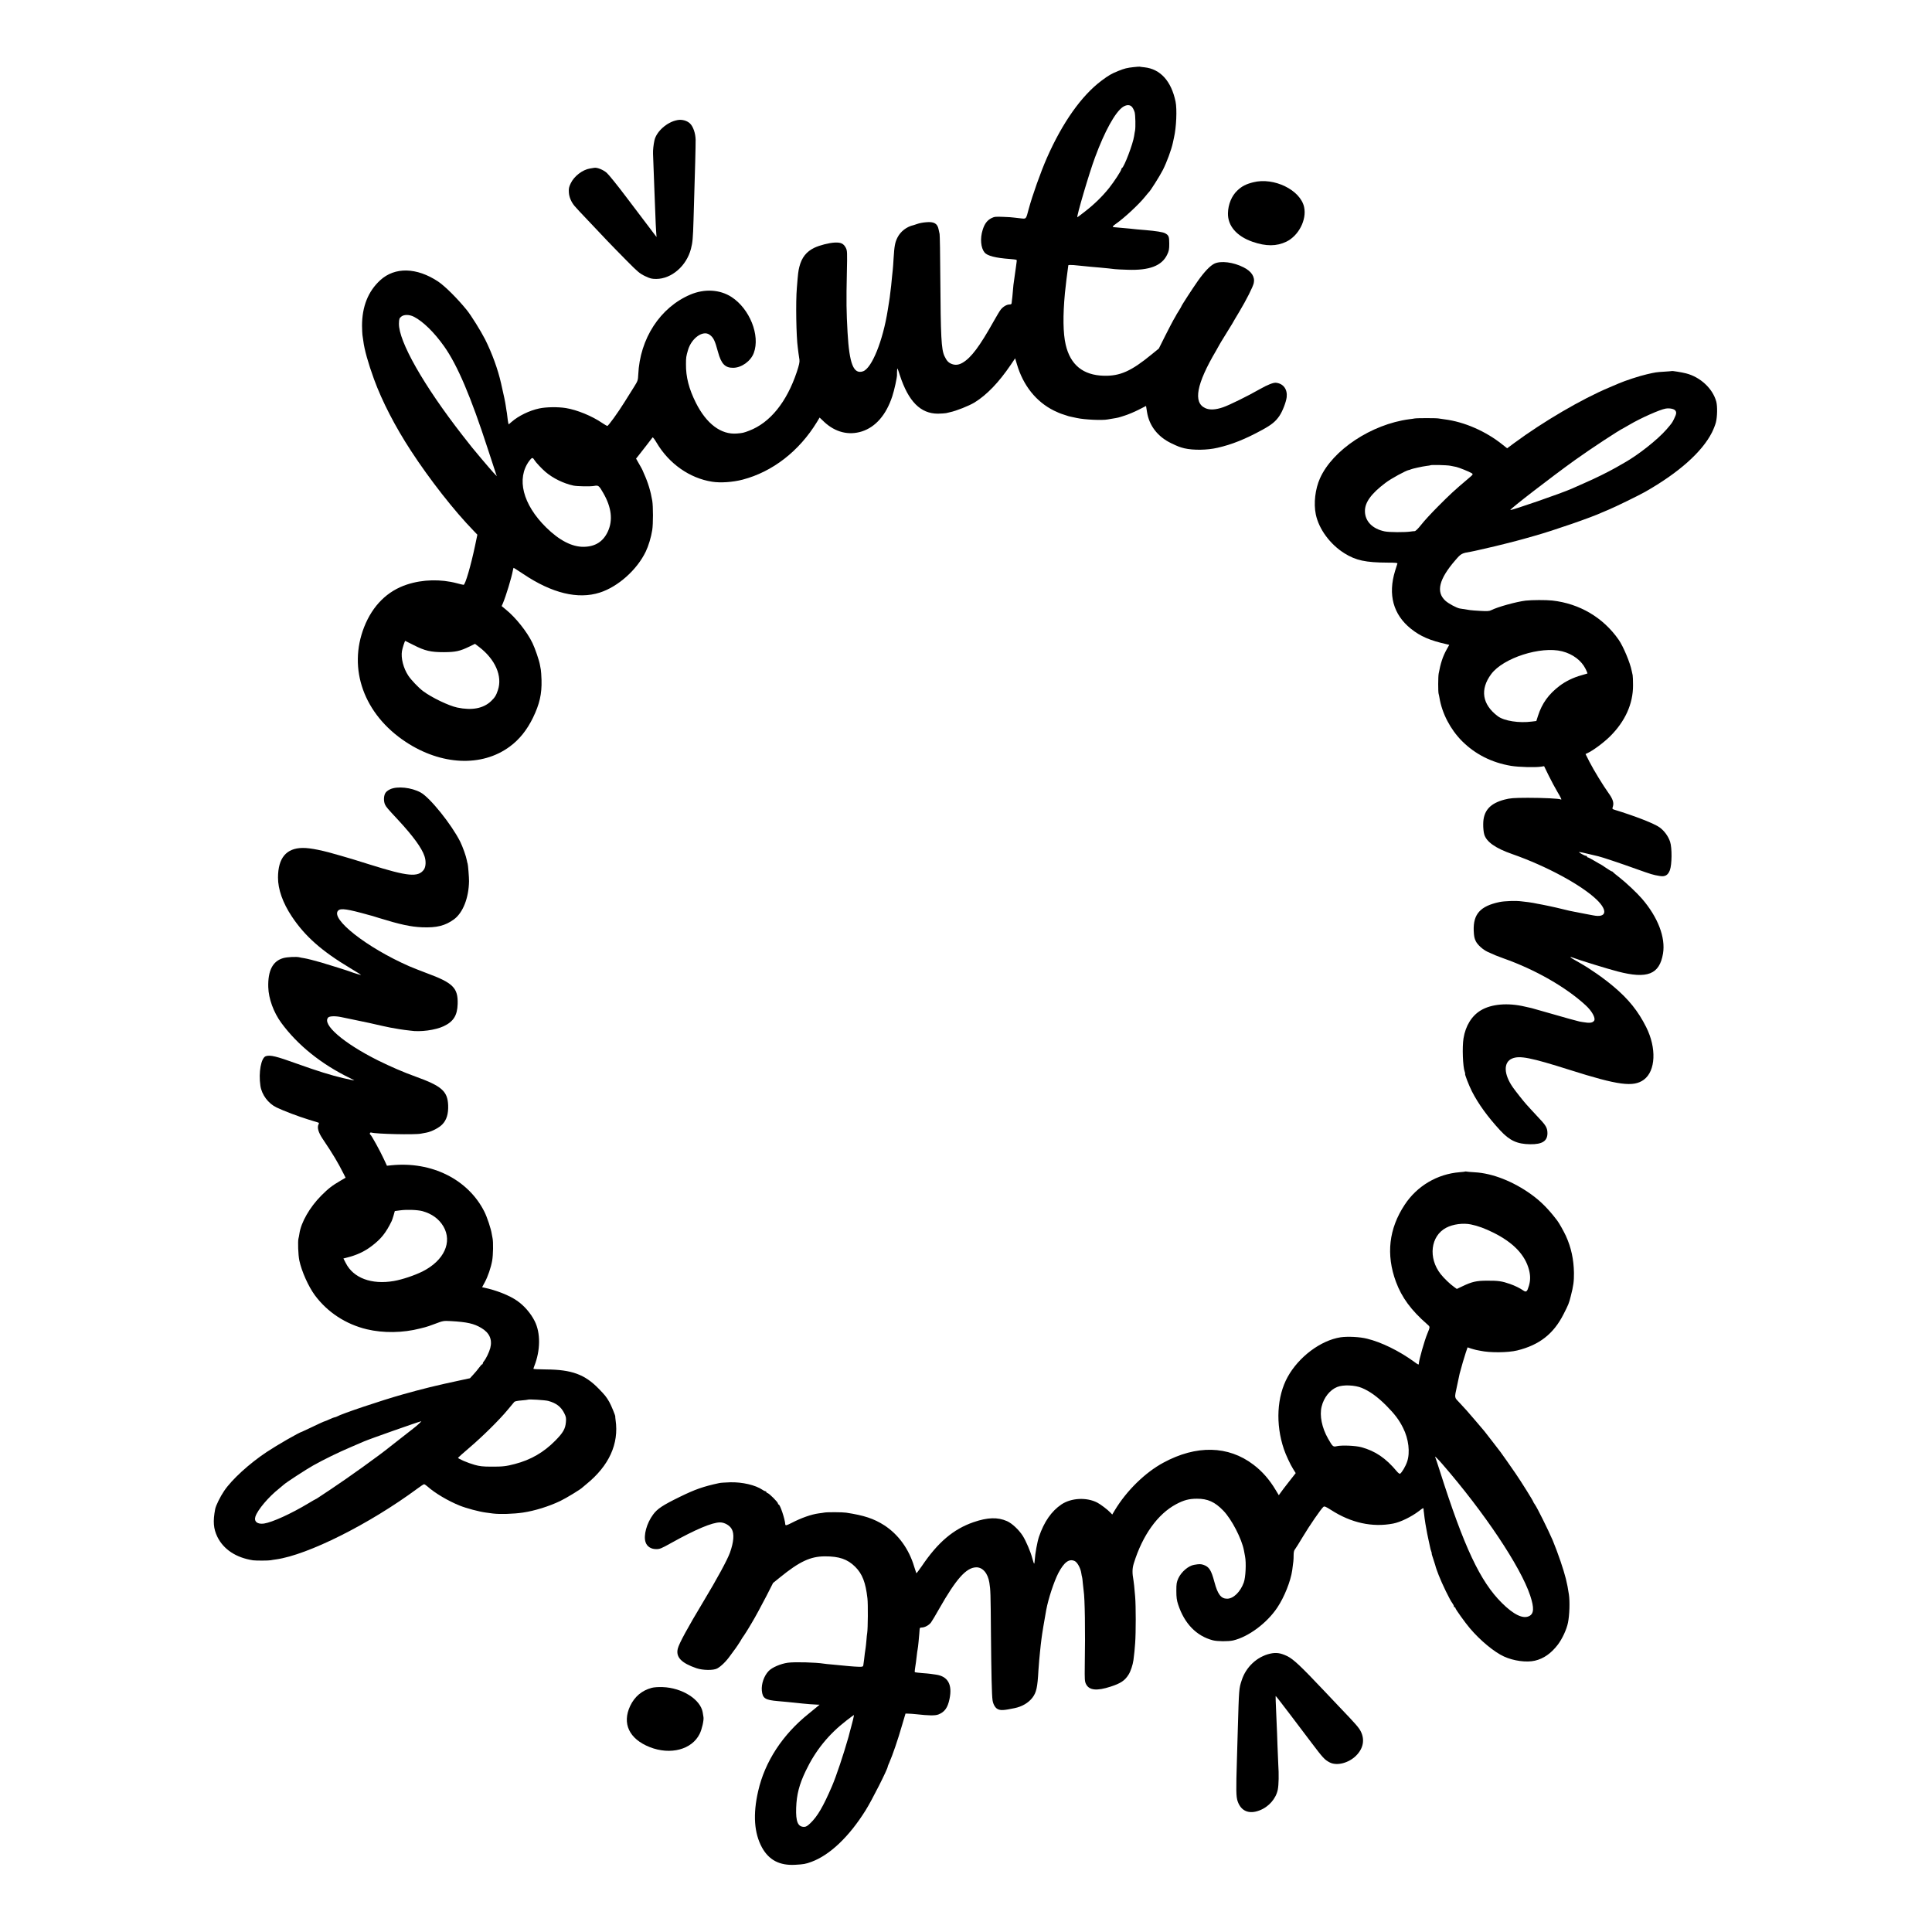 <?xml version="1.0" standalone="no"?>
<!DOCTYPE svg PUBLIC "-//W3C//DTD SVG 20010904//EN"
 "http://www.w3.org/TR/2001/REC-SVG-20010904/DTD/svg10.dtd">
<svg version="1.0" xmlns="http://www.w3.org/2000/svg"
 width="2481pt" height="2481pt" viewBox="0 0 2481 2481"
 preserveAspectRatio="xMidYMid meet">
<g transform="translate(0,2481) scale(0.1,-0.1)"
fill="#000000" stroke="none">
<path d="M14565 23949 c-94 -10 -124 -18 -204 -50 -89 -36 -122 -55 -216 -125
-256 -192 -500 -536 -700 -989 -79 -179 -189 -488 -235 -660 -35 -132 -30
-127 -102 -119 -35 3 -74 8 -88 10 -14 3 -75 7 -135 9 -98 4 -115 3 -153 -16
-55 -28 -89 -73 -113 -151 -35 -110 -24 -231 24 -290 34 -43 143 -71 327 -84
41 -3 78 -8 82 -10 7 -4 6 -15 -6 -96 -3 -21 -8 -53 -10 -70 -13 -95 -18 -135
-22 -158 -2 -14 -6 -59 -9 -100 -3 -41 -8 -84 -10 -95 -2 -11 -4 -28 -4 -37
-1 -13 -9 -18 -28 -18 -35 0 -82 -28 -112 -66 -13 -16 -53 -83 -90 -149 -182
-325 -289 -467 -398 -532 -51 -30 -96 -35 -143 -16 -41 16 -64 41 -92 101 -40
88 -48 242 -53 1017 -1 286 -6 534 -9 550 -4 17 -9 43 -13 60 -15 76 -60 101
-162 91 -37 -3 -87 -12 -110 -21 -23 -8 -45 -15 -49 -16 -89 -20 -167 -80
-207 -159 -32 -64 -40 -109 -50 -270 -3 -58 -8 -121 -10 -140 -3 -19 -7 -62
-10 -95 -8 -88 -15 -155 -21 -195 -2 -19 -7 -53 -9 -74 -3 -22 -7 -51 -10 -65
-2 -14 -9 -57 -15 -94 -62 -393 -204 -745 -317 -785 -122 -42 -176 94 -199
498 -15 269 -17 396 -9 767 6 267 5 283 -13 320 -29 56 -64 72 -144 68 -73 -4
-191 -34 -259 -66 -103 -49 -164 -126 -194 -245 -14 -57 -17 -80 -32 -269 -16
-180 -8 -633 12 -770 2 -16 6 -49 9 -72 4 -24 9 -61 12 -82 4 -30 -4 -67 -34
-158 -130 -388 -344 -652 -612 -754 -71 -27 -83 -30 -157 -36 -203 -17 -391
124 -527 395 -89 178 -129 331 -127 497 0 86 3 101 26 180 44 151 190 257 275
198 51 -35 70 -73 110 -222 42 -155 92 -206 198 -204 107 2 224 87 262 191 84
225 -53 567 -286 718 -150 97 -347 108 -529 31 -388 -165 -649 -566 -669
-1029 -3 -71 -7 -81 -50 -150 -26 -40 -82 -131 -126 -201 -86 -138 -208 -307
-222 -307 -4 0 -34 18 -66 39 -130 89 -323 168 -466 191 -101 16 -252 14 -341
-5 -127 -27 -267 -95 -357 -174 l-36 -31 -6 23 c-3 13 -8 48 -11 78 -3 30 -8
65 -11 77 -3 13 -7 43 -10 65 -5 38 -22 122 -59 282 -40 180 -118 393 -206
568 -55 108 -181 310 -235 376 -121 149 -280 307 -368 366 -275 182 -555 189
-743 17 -156 -143 -234 -339 -234 -586 1 -50 3 -102 5 -116 3 -14 7 -47 11
-75 13 -112 64 -292 138 -495 104 -284 271 -608 475 -920 240 -368 554 -769
803 -1025 l49 -51 -29 -139 c-54 -257 -126 -505 -148 -505 -7 0 -45 9 -85 20
-208 55 -439 50 -641 -16 -252 -82 -441 -269 -550 -544 -213 -540 -3 -1123
533 -1477 456 -301 977 -325 1335 -61 125 92 222 213 300 373 84 174 114 305
109 482 -2 59 -6 119 -9 133 -2 14 -8 41 -11 60 -9 56 -63 214 -96 282 -69
144 -216 329 -344 432 l-52 43 15 34 c40 94 112 330 129 424 3 17 7 31 9 33 1
2 58 -35 126 -80 367 -246 700 -327 980 -238 235 75 479 292 592 528 35 73 68
182 83 277 12 77 12 302 0 375 -20 120 -55 236 -106 347 -11 24 -20 45 -20 47
0 2 -18 36 -41 75 l-41 72 26 32 c15 18 61 77 103 132 42 55 79 104 83 108 4
5 28 -27 53 -70 159 -268 423 -454 712 -499 108 -17 266 -6 392 27 384 101
725 365 954 740 l34 57 60 -57 c142 -132 314 -175 483 -121 177 57 312 213
390 450 27 80 64 253 61 278 -1 4 0 27 1 52 2 44 3 42 36 -60 110 -336 265
-492 489 -492 44 1 91 4 105 7 14 3 35 8 46 11 84 17 248 83 319 126 158 98
310 256 463 481 l58 86 23 -77 c80 -272 246 -481 476 -595 39 -19 88 -40 110
-46 22 -7 47 -15 55 -18 18 -7 26 -9 60 -16 14 -3 45 -10 70 -15 95 -21 326
-32 395 -18 11 2 40 7 65 11 68 11 69 11 155 39 44 14 123 47 176 74 l96 49
12 -75 c27 -177 137 -320 312 -404 83 -40 112 -51 169 -65 114 -26 293 -24
425 7 185 42 357 111 578 232 118 65 168 106 217 178 40 59 85 176 93 240 11
102 -43 175 -138 185 -34 3 -104 -24 -205 -81 -157 -90 -396 -207 -472 -233
-97 -34 -174 -38 -230 -12 -159 72 -114 310 139 739 24 41 43 75 43 77 0 2 35
59 77 127 42 68 81 132 88 143 9 17 41 72 90 153 92 154 173 315 185 366 18
80 -28 152 -132 204 -131 66 -290 86 -373 47 -55 -27 -127 -102 -211 -220 -69
-98 -214 -321 -214 -330 0 -3 -15 -28 -33 -57 -19 -29 -37 -60 -40 -68 -4 -8
-17 -31 -29 -50 -11 -19 -58 -109 -104 -200 l-83 -166 -91 -74 c-264 -217
-407 -280 -615 -275 -267 7 -430 140 -490 399 -34 147 -37 372 -10 661 4 51
35 303 40 330 2 11 4 24 4 29 1 4 31 5 69 2 37 -4 87 -9 112 -11 25 -2 74 -7
110 -11 36 -3 83 -8 105 -9 72 -6 173 -17 202 -21 15 -2 89 -6 163 -8 278 -10
438 50 507 192 24 49 28 69 28 143 0 93 -7 109 -56 135 -28 14 -115 28 -244
39 -38 3 -91 8 -117 10 -27 3 -69 7 -95 10 -114 11 -189 18 -200 18 -22 0 -14
15 20 38 110 76 301 253 382 354 22 28 43 52 46 55 19 14 144 213 182 288 50
99 109 259 128 347 7 33 14 65 15 70 30 128 40 362 20 460 -55 264 -195 419
-400 441 -28 3 -55 6 -61 8 -5 1 -37 -1 -70 -5z m-26 -515 c12 -15 26 -45 32
-66 10 -39 13 -192 5 -235 -3 -11 -8 -43 -12 -70 -14 -99 -128 -399 -156 -411
-5 -2 -8 -9 -8 -14 0 -19 -92 -160 -158 -243 -87 -108 -187 -206 -305 -298
-54 -42 -100 -77 -102 -77 -15 0 153 572 227 769 124 336 259 580 357 647 48
32 94 32 120 -2z m-9223 -2692 c118 -61 259 -199 387 -379 172 -243 344 -648
563 -1323 47 -146 92 -283 100 -305 l14 -40 -43 45 c-23 25 -91 104 -151 175
-59 72 -115 139 -125 150 -9 11 -64 81 -122 155 -500 642 -821 1208 -816 1436
2 60 5 68 31 89 35 28 104 27 162 -3z m1546 -1839 c18 -30 95 -112 143 -153
96 -82 233 -149 360 -176 50 -10 217 -13 265 -4 55 10 62 5 118 -93 105 -183
124 -347 59 -490 -60 -132 -163 -197 -311 -199 -150 -2 -313 82 -483 249 -300
296 -384 627 -217 854 35 46 44 48 66 12z m-1550 -2377 c145 -74 220 -91 388
-91 152 1 206 13 328 72 l72 35 55 -42 c206 -159 299 -373 239 -552 -22 -67
-38 -94 -87 -141 -99 -95 -247 -123 -436 -83 -111 24 -325 127 -437 210 -59
44 -155 145 -191 200 -63 95 -96 226 -81 316 7 40 36 130 42 130 1 0 50 -24
108 -54z"/>
<path d="M8700 23268 c-132 -23 -271 -146 -296 -261 -12 -54 -20 -126 -18
-172 2 -59 14 -384 19 -505 2 -47 6 -161 10 -255 3 -93 8 -201 11 -239 l5 -70
-87 115 c-48 63 -181 239 -297 392 -115 153 -230 295 -255 317 -45 40 -125 72
-161 65 -10 -2 -35 -6 -55 -9 -95 -15 -204 -99 -247 -190 -23 -48 -27 -68 -24
-117 4 -61 30 -122 73 -174 13 -16 92 -102 176 -189 83 -88 194 -205 246 -260
52 -55 165 -170 250 -256 136 -138 164 -162 232 -195 67 -32 86 -37 146 -37
196 1 388 167 445 387 21 80 26 134 33 370 3 110 7 250 9 310 9 271 19 656 18
720 -2 84 -31 169 -72 209 -38 37 -104 55 -161 44z"/>
<path d="M16093 22469 c-92 -23 -145 -50 -203 -105 -73 -68 -119 -179 -121
-292 -4 -162 112 -296 316 -367 173 -60 309 -59 435 2 157 77 262 281 227 443
-47 220 -388 387 -654 319z"/>
<path d="M21468 20045 c-2 -1 -46 -5 -98 -8 -99 -6 -113 -8 -220 -33 -91 -20
-283 -83 -365 -119 -16 -7 -70 -30 -120 -51 -356 -150 -847 -438 -1221 -714
l-90 -67 -55 44 c-216 174 -493 296 -749 328 -30 4 -64 9 -75 11 -26 6 -284 6
-310 0 -11 -2 -42 -7 -70 -10 -484 -65 -981 -394 -1144 -758 -62 -138 -83
-321 -54 -463 39 -189 184 -386 369 -501 146 -91 273 -118 552 -119 101 0 131
-3 127 -12 -2 -7 -16 -50 -30 -95 -93 -304 -24 -559 202 -741 123 -99 248
-153 466 -201 l28 -7 -35 -62 c-48 -87 -77 -175 -101 -307 -8 -41 -8 -233 -1
-258 3 -9 8 -33 11 -52 33 -201 140 -406 289 -556 170 -170 382 -277 631 -319
98 -16 312 -22 387 -10 l37 6 60 -123 c34 -68 83 -161 111 -207 48 -80 60
-108 42 -97 -18 11 -219 21 -422 21 -188 -1 -225 -4 -299 -23 -190 -50 -274
-146 -274 -317 -1 -44 5 -103 13 -129 27 -96 144 -179 360 -254 440 -154 889
-397 1086 -587 144 -140 123 -234 -46 -200 -14 3 -50 9 -80 15 -71 13 -94 18
-155 30 -27 6 -59 12 -70 14 -11 2 -56 13 -100 24 -78 20 -244 55 -315 67 -19
3 -42 8 -50 10 -8 2 -37 6 -65 10 -27 3 -66 8 -85 10 -72 10 -217 5 -285 -9
-245 -52 -337 -154 -330 -366 3 -69 8 -99 27 -137 24 -48 91 -108 153 -137 79
-37 127 -56 205 -84 405 -143 799 -368 1053 -602 80 -73 130 -164 109 -197
-20 -29 -58 -34 -149 -18 -18 3 -36 6 -40 7 -15 2 -210 56 -399 111 -106 31
-202 58 -215 61 -13 2 -53 11 -89 20 -217 51 -429 33 -564 -49 -116 -69 -196
-198 -222 -360 -18 -110 -9 -365 16 -429 5 -14 7 -26 5 -26 -9 0 48 -148 87
-225 81 -159 203 -328 363 -501 121 -131 218 -176 385 -178 156 -2 222 41 222
143 -1 65 -19 98 -102 185 -37 39 -87 93 -111 120 -24 27 -51 57 -59 65 -28
30 -136 166 -171 216 -120 171 -124 325 -10 372 96 40 236 13 741 -147 624
-198 817 -223 950 -125 152 112 165 406 30 675 -103 206 -228 361 -420 522
-128 108 -300 228 -435 304 -11 7 -45 26 -75 43 -52 29 -57 41 -8 22 64 -26
453 -146 571 -176 383 -100 538 -38 583 230 34 207 -65 466 -271 705 -60 70
-202 204 -285 269 -47 36 -86 69 -88 73 -2 5 -8 8 -13 8 -5 0 -38 20 -75 45
-36 25 -67 45 -69 45 -2 0 -38 20 -79 45 -42 25 -81 45 -86 45 -6 0 -10 5 -10
10 0 6 -6 10 -14 10 -8 0 -34 11 -57 25 -55 31 -44 31 89 -1 59 -14 116 -27
127 -30 39 -8 293 -93 487 -163 197 -70 211 -75 301 -90 69 -12 106 9 131 74
27 72 29 287 3 365 -23 70 -74 141 -135 185 -68 49 -307 143 -578 226 -31 10
-32 11 -21 44 14 47 -2 95 -56 170 -69 96 -189 292 -245 401 l-51 101 25 12
c71 32 209 135 290 215 195 194 296 419 295 656 0 58 -2 116 -5 130 -3 14 -8
39 -12 55 -20 104 -108 314 -167 399 -199 286 -503 465 -852 504 -80 9 -264 8
-344 -1 -121 -15 -360 -81 -444 -124 -21 -11 -53 -13 -135 -8 -59 3 -118 8
-132 10 -68 10 -117 18 -134 21 -41 7 -146 64 -184 99 -124 112 -84 278 128
522 72 84 81 89 197 108 17 3 71 14 120 26 48 12 99 23 113 26 39 7 371 90
452 114 40 11 102 29 138 39 236 66 736 239 865 300 11 5 49 21 85 36 80 33
384 181 465 227 433 246 733 513 860 765 19 38 42 96 50 128 18 70 21 205 5
266 -45 167 -204 316 -388 363 -54 14 -179 34 -184 30z m44 -505 c20 -24 17
-45 -14 -108 -23 -49 -29 -57 -97 -136 -115 -132 -364 -329 -541 -428 -25 -14
-74 -42 -110 -63 -101 -57 -262 -137 -405 -199 -71 -32 -143 -63 -160 -71
-129 -58 -780 -283 -790 -274 -9 10 536 430 830 641 210 150 563 382 625 411
8 4 42 23 75 43 144 85 391 195 465 207 49 8 105 -3 122 -23z m-2887 -711 c28
-6 61 -13 75 -15 34 -7 170 -62 198 -80 22 -15 22 -15 -55 -80 -162 -137 -222
-192 -373 -344 -85 -85 -184 -192 -219 -238 -43 -54 -72 -82 -85 -83 -12 0
-34 -2 -51 -5 -76 -11 -275 -10 -333 2 -157 32 -253 130 -254 259 -2 113 81
227 266 366 69 53 261 157 297 163 8 1 19 4 24 8 15 8 153 39 205 45 25 3 47
6 48 8 8 8 211 3 257 -6z m1436 -2383 c137 -35 248 -119 301 -227 14 -29 25
-55 24 -57 -2 -1 -36 -12 -76 -23 -103 -28 -204 -77 -282 -136 -142 -108 -226
-225 -278 -386 l-21 -66 -57 -7 c-166 -22 -356 8 -437 68 -202 151 -232 344
-86 541 154 208 637 363 912 293z"/>
<path d="M5011 14675 c-32 -15 -55 -34 -65 -54 -20 -38 -20 -104 -1 -144 15
-31 32 -51 170 -199 189 -204 301 -357 336 -462 22 -63 18 -139 -9 -175 -73
-99 -206 -86 -687 65 -115 36 -217 67 -225 70 -8 2 -76 22 -150 44 -228 68
-391 102 -493 101 -210 -2 -316 -128 -317 -379 -1 -150 61 -327 178 -502 169
-254 385 -445 752 -664 79 -47 141 -86 136 -86 -10 0 -105 29 -131 40 -17 8
-293 95 -380 120 -74 22 -188 51 -223 56 -20 3 -44 7 -53 10 -37 11 -162 5
-213 -10 -135 -39 -197 -162 -191 -373 4 -146 68 -323 167 -458 210 -286 513
-530 881 -709 31 -15 57 -29 57 -30 0 -2 -64 11 -142 29 -158 37 -337 93 -588
183 -275 99 -348 117 -406 99 -61 -20 -96 -209 -70 -380 17 -116 101 -228 208
-279 94 -45 280 -115 403 -153 66 -20 126 -38 133 -41 9 -3 10 -9 3 -21 -21
-41 -4 -103 52 -187 136 -202 194 -300 270 -450 l25 -50 -62 -36 c-112 -65
-159 -102 -251 -194 -147 -148 -259 -343 -280 -487 -3 -24 -9 -52 -12 -63 -10
-36 -4 -212 11 -283 29 -138 117 -335 200 -447 162 -218 396 -371 666 -436
214 -51 465 -47 685 10 22 6 50 13 63 16 13 2 71 22 129 44 103 39 108 40 202
35 211 -12 298 -32 393 -89 104 -62 142 -148 114 -257 -15 -55 -55 -138 -82
-170 -8 -8 -14 -21 -14 -27 0 -7 -4 -12 -8 -12 -5 0 -23 -19 -39 -42 -17 -24
-51 -64 -75 -90 l-43 -47 -140 -30 c-295 -63 -465 -105 -725 -178 -270 -76
-783 -248 -842 -283 -10 -5 -23 -10 -29 -10 -5 0 -35 -11 -65 -25 -30 -14 -57
-25 -60 -25 -7 0 -94 -40 -204 -93 -47 -22 -87 -41 -90 -42 -38 -9 -318 -170
-455 -261 -223 -148 -449 -354 -547 -500 -49 -72 -107 -189 -115 -234 -30
-158 -22 -251 28 -355 80 -163 242 -269 459 -302 36 -5 201 -5 227 1 11 2 43
8 70 11 407 58 1196 453 1813 909 41 31 80 56 86 56 6 0 27 -14 45 -30 95 -85
263 -184 411 -244 87 -35 252 -79 338 -90 25 -3 65 -9 90 -12 88 -11 265 -6
385 12 150 22 334 79 480 149 76 36 269 154 285 174 3 3 25 22 50 42 291 236
420 518 375 824 -3 22 -5 42 -4 45 2 11 -52 143 -77 187 -39 67 -56 88 -136
170 -178 183 -347 245 -675 247 -90 1 -163 4 -163 8 0 4 5 19 11 35 80 202 82
426 5 578 -50 100 -137 201 -229 263 -96 67 -263 133 -419 166 l-27 6 34 63
c40 74 79 188 95 277 13 71 16 240 5 290 -4 17 -8 41 -10 53 -8 61 -60 218
-95 287 -208 414 -676 648 -1193 596 l-58 -6 -41 88 c-47 102 -156 299 -169
308 -17 10 -10 36 9 30 65 -19 560 -30 637 -14 17 3 48 9 70 13 68 13 161 61
204 105 56 57 80 136 76 246 -7 181 -83 248 -419 369 -156 56 -321 128 -481
207 -445 222 -726 466 -639 553 18 17 93 19 164 4 19 -4 85 -18 145 -30 61
-12 157 -32 215 -45 130 -30 230 -52 272 -60 114 -20 147 -26 183 -30 22 -2
56 -6 75 -9 125 -20 321 6 428 57 125 59 175 138 179 286 6 207 -60 271 -402
397 -71 26 -170 66 -220 87 -545 239 -1017 610 -912 715 32 33 119 20 397 -58
19 -5 40 -11 45 -12 6 -2 42 -13 80 -25 273 -84 410 -114 557 -120 188 -7 295
20 409 103 114 85 189 275 192 490 1 39 -13 218 -18 225 -2 3 -7 22 -10 41
-10 55 -53 175 -86 242 -113 223 -388 565 -507 630 -119 65 -299 84 -391 42z
m414 -5418 c122 -34 212 -100 269 -196 118 -202 8 -439 -267 -578 -105 -52
-260 -104 -368 -123 -287 -50 -522 38 -619 231 l-30 58 43 11 c129 32 227 78
319 148 121 91 184 170 258 322 4 8 15 41 24 71 l16 57 67 9 c86 12 224 7 288
-10z m1615 -2437 c103 -28 163 -74 205 -156 24 -48 27 -63 22 -117 -7 -85 -36
-136 -137 -238 -148 -150 -314 -246 -518 -299 -112 -30 -162 -35 -307 -34
-102 0 -147 5 -210 23 -87 24 -217 80 -213 91 2 4 68 63 148 131 171 146 385
358 489 484 41 50 80 96 86 103 6 7 46 15 90 18 44 4 82 8 84 10 9 8 220 -5
261 -16z m-1660 -293 c-19 -18 -47 -41 -61 -52 -28 -21 -283 -221 -309 -242
-128 -105 -545 -404 -755 -543 -77 -51 -152 -101 -167 -111 -15 -10 -29 -19
-31 -19 -3 0 -47 -25 -98 -56 -221 -133 -463 -243 -569 -259 -85 -12 -131 26
-110 90 28 86 169 253 305 360 27 22 55 45 62 52 28 26 285 194 373 243 139
78 325 169 490 239 80 34 154 66 165 71 74 32 701 253 735 259 3 0 -11 -14
-30 -32z"/>
<path d="M18818 9766 c-1 -2 -34 -6 -73 -9 -288 -23 -547 -176 -706 -417 -204
-308 -242 -640 -113 -990 75 -202 195 -366 403 -547 37 -32 37 -30 1 -118 -36
-84 -110 -346 -110 -386 0 -18 -7 -16 -62 25 -192 139 -418 250 -603 295 -94
24 -251 31 -340 18 -256 -40 -538 -252 -680 -510 -138 -251 -157 -604 -48
-926 24 -72 84 -201 120 -257 l32 -51 -87 -111 c-48 -61 -97 -125 -108 -142
l-22 -31 -38 63 c-82 138 -175 244 -289 330 -322 245 -732 254 -1155 25 -234
-126 -472 -359 -623 -609 l-34 -57 -24 25 c-33 36 -127 107 -168 128 -137 71
-334 61 -460 -23 -128 -86 -224 -224 -289 -416 -22 -65 -50 -221 -54 -297 -2
-27 -5 -48 -8 -48 -3 0 -13 30 -23 67 -22 85 -81 223 -123 290 -50 78 -137
160 -202 189 -120 53 -249 49 -430 -13 -258 -89 -458 -258 -665 -565 -37 -54
-68 -94 -70 -90 -2 4 -14 41 -27 82 -67 227 -203 415 -385 533 -133 85 -258
127 -490 162 -44 7 -248 8 -280 1 -11 -2 -42 -7 -70 -10 -97 -13 -225 -58
-352 -124 -63 -32 -77 -35 -79 -17 -4 69 -67 255 -85 255 -5 0 -9 6 -9 13 0
17 -108 125 -132 133 -10 3 -18 10 -18 15 0 5 -5 9 -11 9 -6 0 -23 8 -37 18
-91 62 -260 101 -415 97 -62 -2 -125 -6 -141 -10 -205 -44 -310 -81 -506 -177
-219 -107 -289 -153 -343 -227 -83 -112 -126 -269 -97 -355 18 -55 68 -88 133
-89 48 -1 66 6 193 77 318 177 529 266 631 266 56 0 123 -38 149 -85 35 -60
27 -166 -23 -305 -34 -93 -165 -335 -341 -627 -202 -336 -311 -536 -328 -603
-28 -110 45 -186 241 -253 81 -27 216 -29 264 -3 50 27 116 91 168 165 26 36
49 68 52 71 8 7 85 122 90 135 2 5 18 30 36 55 17 25 44 68 60 95 16 28 34 58
40 67 43 71 112 199 186 341 l86 169 89 72 c250 203 390 269 574 270 186 1
293 -36 392 -134 92 -92 134 -202 157 -405 9 -75 6 -390 -3 -445 -3 -14 -7
-56 -10 -95 -3 -38 -8 -81 -10 -95 -3 -14 -7 -47 -11 -75 -5 -50 -13 -111 -19
-150 -3 -17 -10 -20 -57 -19 -30 1 -85 4 -124 8 -129 13 -140 14 -220 21 -44
4 -91 8 -105 11 -107 17 -374 24 -463 12 -92 -13 -203 -60 -247 -107 -59 -62
-95 -166 -87 -251 10 -100 42 -121 207 -135 36 -3 85 -7 110 -10 25 -3 65 -7
90 -9 25 -3 77 -8 115 -12 71 -7 122 -11 185 -14 l35 -1 -35 -29 c-19 -16 -66
-55 -105 -86 -336 -269 -563 -616 -649 -994 -69 -300 -52 -540 49 -725 89
-161 226 -233 424 -222 110 6 135 10 211 38 236 87 483 322 694 659 81 128
286 534 286 565 0 3 8 25 19 48 43 99 109 289 166 487 l43 145 38 -1 c22 0 64
-4 96 -7 171 -19 246 -20 290 -3 79 32 118 86 141 198 39 185 -20 291 -173
313 -25 3 -56 8 -70 10 -14 2 -63 7 -110 10 -47 4 -88 9 -91 11 -4 2 -3 23 1
46 7 39 18 123 25 188 1 14 5 39 8 55 4 17 9 64 13 105 4 41 8 86 9 100 2 14
3 37 4 53 1 22 6 27 27 27 39 0 92 29 119 64 13 17 60 96 105 176 219 385 347
529 475 533 84 2 151 -76 170 -198 15 -93 16 -130 20 -635 5 -542 11 -811 21
-875 8 -51 34 -97 65 -112 38 -20 81 -17 219 12 94 19 177 68 227 133 52 68
66 132 78 352 4 58 8 116 10 130 2 14 6 61 10 104 4 43 8 86 10 96 2 9 6 42 9
73 5 48 40 260 61 372 28 149 100 366 156 475 74 140 139 188 211 153 33 -16
74 -91 83 -153 4 -25 8 -47 10 -50 2 -3 7 -40 10 -81 4 -40 9 -85 11 -99 15
-92 22 -508 14 -961 -2 -176 -1 -201 16 -235 40 -81 138 -91 316 -33 130 42
183 78 231 155 27 43 54 126 62 185 12 96 15 122 22 219 10 135 10 479 0 595
-11 129 -16 179 -21 207 -18 100 -17 155 4 223 112 361 307 633 544 759 98 52
165 70 266 70 138 1 231 -41 339 -153 107 -110 237 -362 265 -511 3 -14 9 -47
14 -75 17 -84 8 -271 -16 -337 -44 -121 -133 -208 -214 -208 -78 0 -121 56
-163 214 -41 154 -68 196 -141 221 -34 11 -52 12 -120 0 -73 -12 -163 -89
-202 -172 -23 -51 -26 -70 -26 -163 0 -82 5 -120 23 -174 80 -245 235 -405
446 -460 59 -15 197 -16 260 -2 197 46 435 223 568 423 90 135 171 338 191
478 15 107 18 134 18 190 0 42 5 66 18 80 9 11 54 83 100 160 84 141 234 359
264 384 13 11 27 6 98 -39 259 -167 531 -226 798 -175 94 18 233 86 332 161
55 43 58 44 59 22 0 -13 2 -30 4 -39 1 -8 6 -42 9 -75 4 -32 9 -66 11 -74 2
-8 6 -31 9 -50 9 -54 16 -89 31 -158 8 -34 17 -75 20 -92 3 -16 9 -40 15 -54
5 -15 8 -26 5 -26 -2 0 10 -39 26 -87 16 -49 28 -88 27 -88 -1 0 15 -45 36
-100 43 -112 147 -326 177 -363 10 -14 19 -31 19 -38 0 -8 5 -14 10 -14 6 0
10 -5 10 -11 0 -13 127 -190 186 -259 132 -156 312 -305 437 -362 124 -57 289
-79 397 -54 114 27 208 93 295 206 57 75 113 196 130 281 20 96 26 272 12 364
-23 154 -45 240 -107 425 -27 80 -72 201 -101 270 -57 132 -198 417 -230 462
-11 14 -19 29 -19 32 0 10 -157 262 -229 366 -59 87 -175 251 -193 275 -4 6
-50 64 -100 130 -110 143 -100 131 -224 275 -94 111 -136 157 -199 224 -72 76
-69 56 -35 217 17 79 32 151 34 159 21 82 61 218 79 271 l23 67 37 -13 c21 -7
55 -16 75 -21 20 -4 44 -9 52 -10 123 -27 354 -25 473 4 285 70 467 213 595
465 64 125 70 140 93 232 34 131 42 190 41 300 -3 173 -36 326 -104 475 -26
56 -86 164 -110 195 -112 148 -213 250 -336 338 -231 166 -495 270 -722 283
-52 3 -100 7 -107 9 -6 2 -13 2 -15 1z m72 -680 c88 -18 178 -51 285 -104 257
-127 410 -286 460 -479 19 -74 19 -136 -1 -204 -22 -76 -35 -87 -71 -62 -41
29 -109 63 -173 85 -103 36 -151 43 -295 42 -135 0 -194 -14 -313 -71 l-74
-35 -36 26 c-49 34 -129 111 -171 164 -164 208 -130 491 71 596 87 46 218 63
318 42z m-1402 -2099 c101 -42 200 -113 313 -226 109 -110 165 -183 217 -288
71 -140 92 -315 52 -433 -20 -60 -68 -141 -91 -155 -5 -4 -25 10 -42 31 -142
170 -276 261 -457 310 -74 20 -248 27 -312 13 -49 -12 -54 -7 -113 96 -80 140
-112 298 -83 413 28 116 107 214 200 251 76 31 227 25 316 -12z m1033 -977
c540 -622 1006 -1319 1129 -1689 53 -160 49 -235 -15 -265 -79 -38 -198 20
-348 169 -279 276 -487 719 -797 1695 -29 91 -55 169 -58 174 -17 29 26 -11
89 -84z m-7567 -3285 c-8 -33 -20 -78 -26 -100 -6 -22 -12 -45 -14 -51 -1 -6
-9 -38 -18 -70 -67 -234 -156 -500 -211 -629 -113 -263 -187 -390 -278 -477
-38 -37 -57 -48 -81 -48 -80 0 -108 67 -102 244 6 170 39 300 123 475 125 262
293 469 523 647 52 40 95 72 96 71 1 -1 -4 -29 -12 -62z"/>
<path d="M16309 3574 c-166 -38 -309 -171 -363 -340 -36 -110 -35 -100 -51
-644 -3 -96 -8 -267 -11 -380 -12 -390 -11 -470 9 -530 43 -127 145 -171 280
-119 120 45 213 152 236 268 12 61 15 193 6 326 -2 39 -6 147 -10 240 -3 94
-7 213 -10 265 -14 318 -16 370 -12 370 3 0 87 -109 188 -242 101 -134 221
-292 267 -353 152 -201 172 -223 237 -257 92 -48 244 -9 340 87 91 91 113 202
61 308 -24 50 -66 98 -276 317 -25 26 -112 119 -195 206 -306 324 -396 408
-476 447 -85 41 -141 49 -220 31z"/>
<path d="M8368 3135 c-126 -34 -218 -112 -275 -231 -107 -226 -14 -424 249
-529 267 -106 544 -33 643 170 29 58 55 174 49 213 -2 15 -7 43 -10 62 -28
167 -264 316 -514 325 -57 2 -114 -2 -142 -10z"/>
</g>
</svg>
